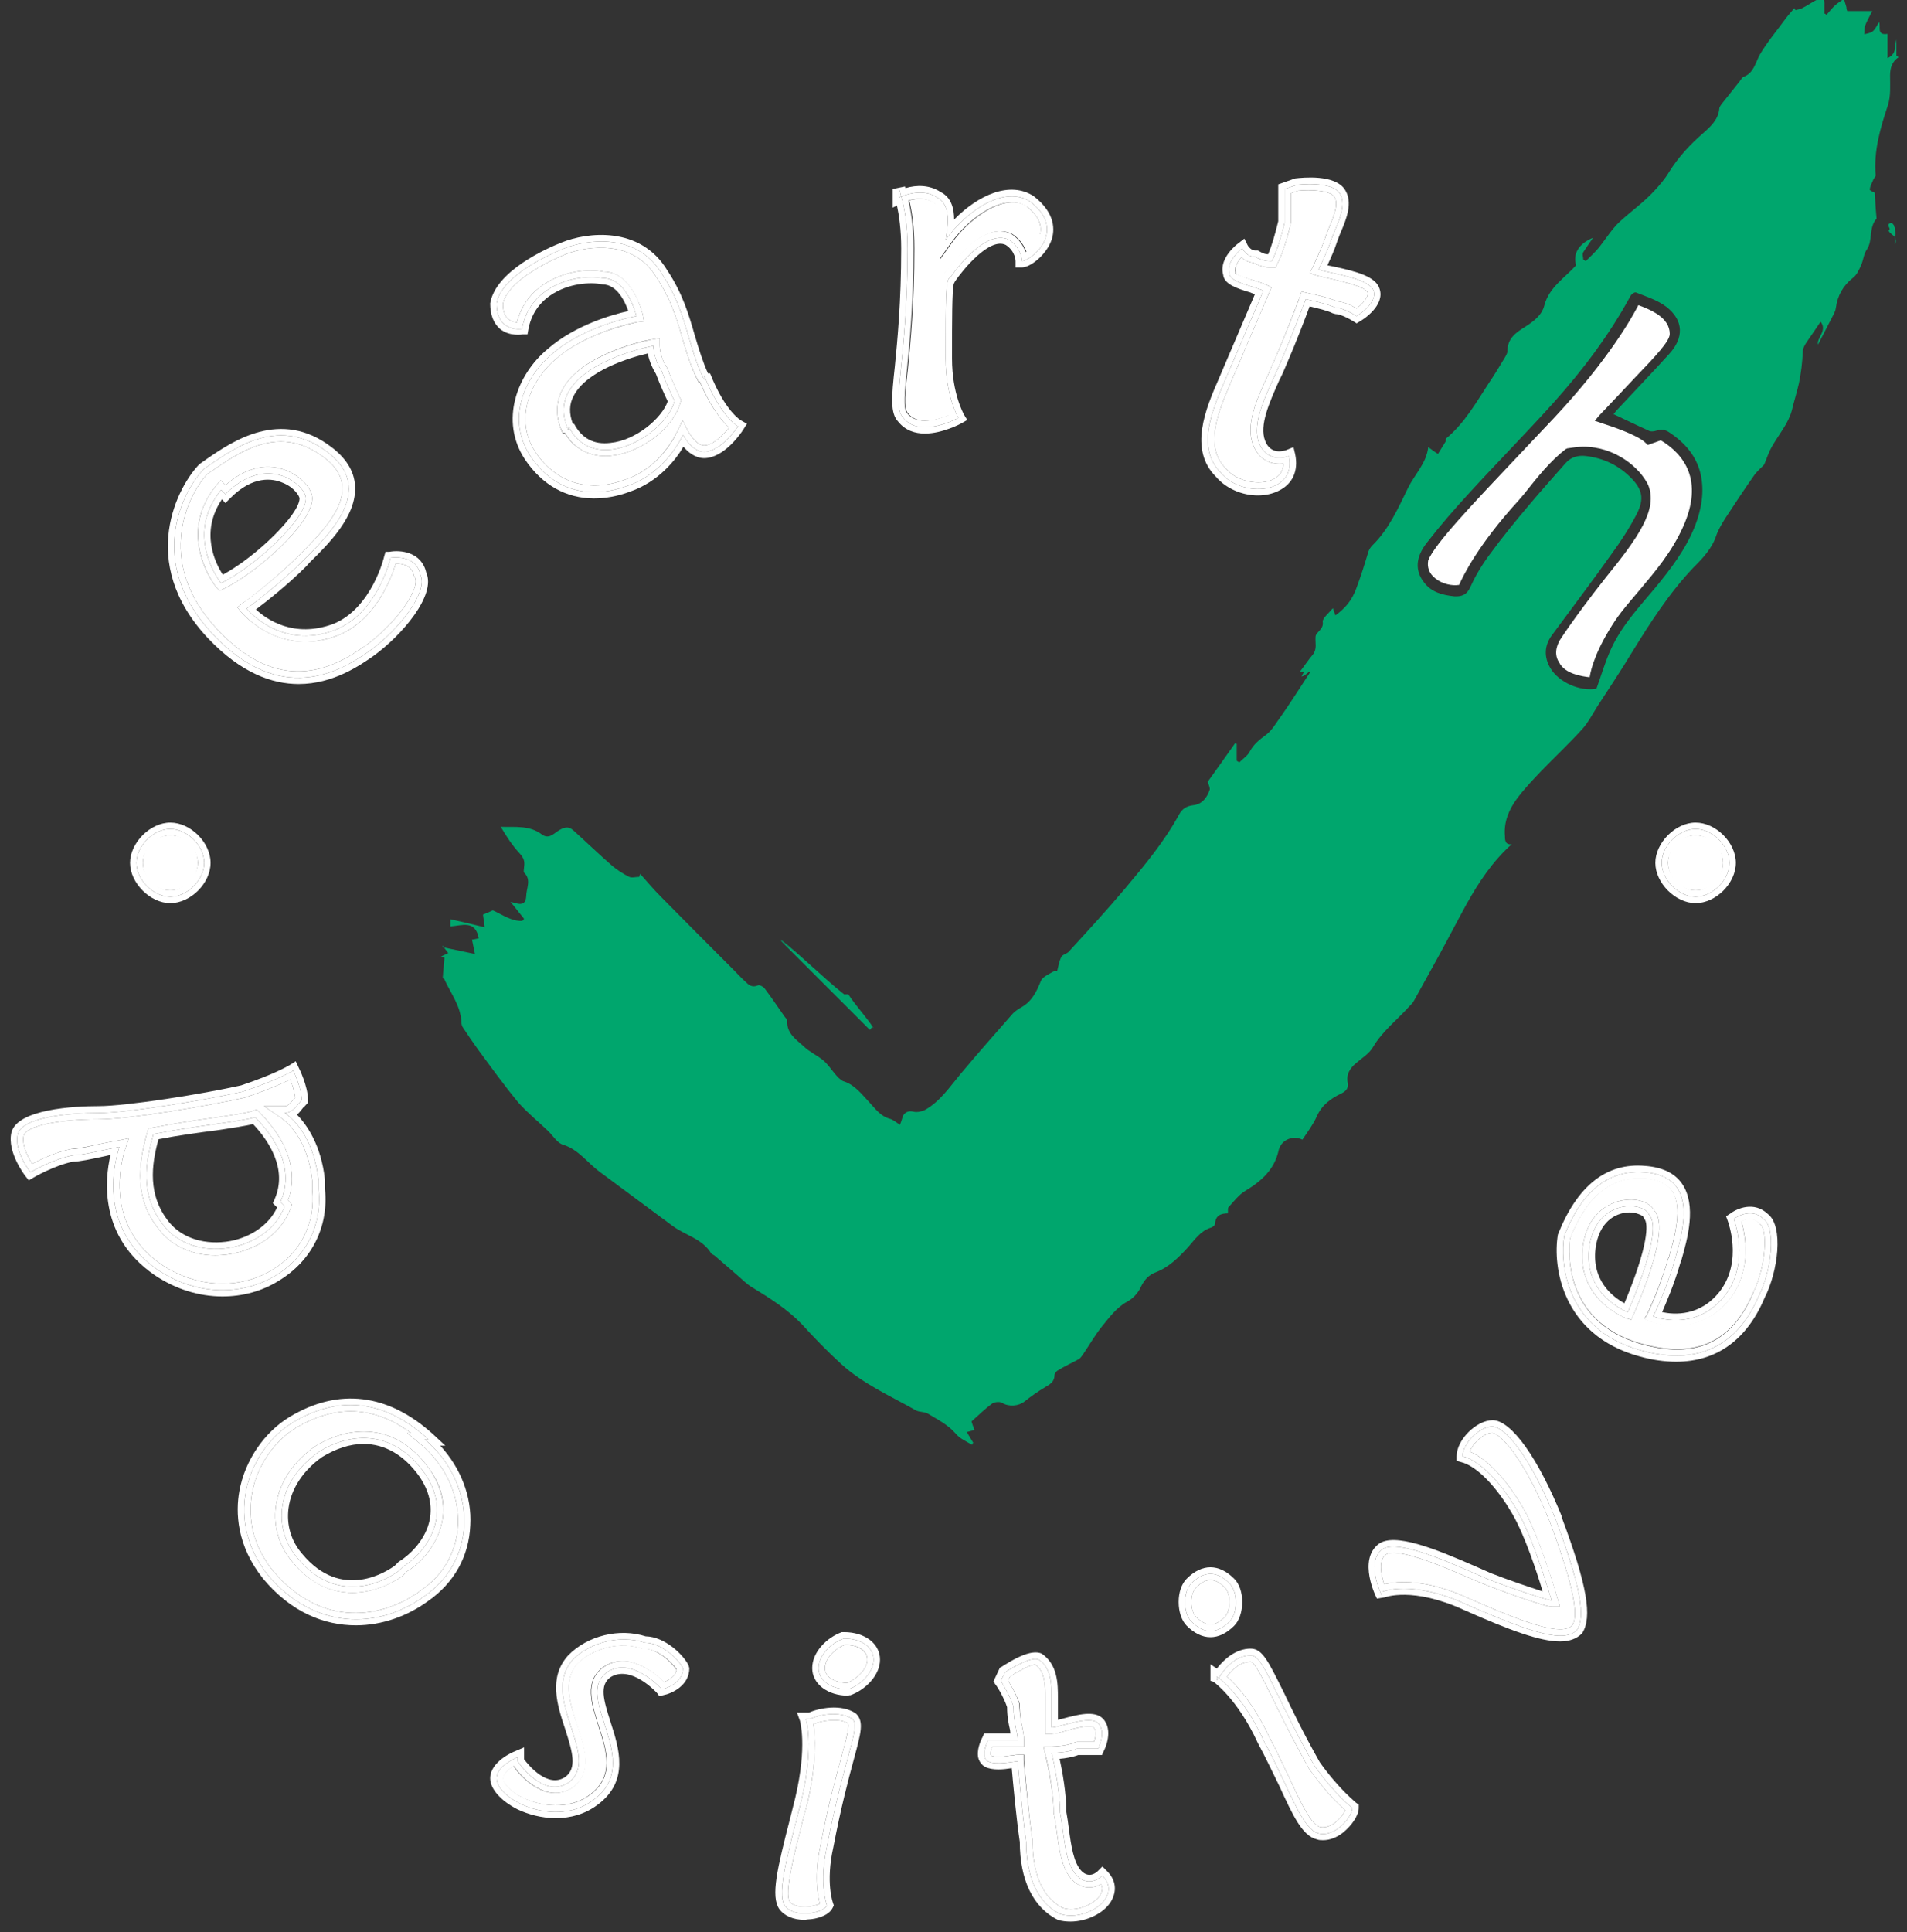 <?xml version="1.0" encoding="UTF-8"?>
<svg xmlns="http://www.w3.org/2000/svg" id="Ebene_2" data-name="Ebene 2" viewBox="0 0 45.01 45.59">
  <rect x="0" y="0" width="45.01" height="45.59" fill="#333333" stroke="none"/>
  <defs>
    <style>
      .cls-1 {
        fill: #fff;
      }

      .cls-1, .cls-2 {
        stroke-width: 0px;
      }

      .cls-2 {
        fill: #00a66d;
      }
    </style>
  </defs>
  <g id="Ebene_1-2" data-name="Ebene 1">
    <g>
      <g>
        <path class="cls-1" d="m37.37,10.54c-.12,0-.25.02-.38.04l-.04.02c-.36.28-.64.63-.99,1.07l-.12.14c-.96,1.05-1.32,1.8-1.4,1.99-.16.03-.41-.02-.57-.16-.14-.11-.19-.26-.16-.42.15-.38,1.02-1.3,2.12-2.46.27-.29.56-.59.86-.91,1.28-1.37,1.83-2.36,1.98-2.65.29.11.74.29.74.68,0,.17-.33.52-.83,1.04-.23.25-.51.54-.84.89l-.1.12.15.05c.28.09.87.29,1.05.47l.05.05.31-.11c.53.32,1.03.93.52,2.05-.26.58-.65,1.04-1.02,1.48-.2.24-.4.46-.57.71-.46.69-.58,1.15-.61,1.35-.18-.02-.59-.08-.72-.35-.16-.24,0-.48,0-.5,0,0,.31-.5,1.09-1.49.77-.95,1.25-1.62,1.01-2.2-.2-.41-.78-.9-1.53-.9Z"></path>
        <path class="cls-2" d="m30.92,15.66c.2,0-.1.3-.2.3,0,0,.1-.2.2-.3Z"></path>
        <path class="cls-2" d="m44.72,5.6s.06.1,0,.16v-.16Z"></path>
        <path class="cls-2" d="m44.72,5.36v.23c-.08-.09-.27-.16,0-.23Z"></path>
        <path class="cls-1" d="m41.72,28.64c.39.29.24,1.38-.07,1.98-.42,1-1.14,1.51-2.09,1.51-.27,0-.57-.04-.88-.13-1.8-.5-2.04-2.1-1.91-2.87.46-1.16,1.15-1.7,2.06-1.62.4.03.7.17.87.42.35.51.13,1.3-.02,1.82l-.02.05c-.14.49-.33.93-.43,1.16.28.06.9.11,1.37-.5.54-.72.18-1.64.18-1.65l-.04-.11.09-.06c.17-.13.57-.3.89,0Zm-.2,1.92c.3-.6.4-1.6.1-1.8-.3-.3-.7,0-.7,0,0,0,.4,1-.2,1.8-.7.9-1.7.5-1.7.5,0,0,.3-.6.5-1.3s.6-2-.7-2.1c-1.2-.1-1.7,1-1.9,1.5-.1.6,0,2.2,1.8,2.7s2.5-.6,2.8-1.3Z"></path>
        <path class="cls-1" d="m41.62,28.76c.3.2.2,1.2-.1,1.8-.3.7-1,1.8-2.8,1.3s-1.9-2.1-1.8-2.7c.2-.5.7-1.6,1.9-1.5,1.3.1.9,1.4.7,2.1s-.5,1.3-.5,1.3c0,0,1,.4,1.7-.5.6-.8.2-1.8.2-1.8,0,0,.4-.3.7,0Zm-.24,1.74c.3-.61.35-1.49.16-1.62l-.03-.02c-.13-.14-.31-.09-.41-.04.09.31.26,1.13-.26,1.82-.76.98-1.87.56-1.88.55l-.15-.06.08-.14s.29-.6.48-1.28l.02-.04c.13-.47.34-1.18.07-1.57-.13-.17-.34-.27-.65-.29-.05,0-.1,0-.14,0-.7,0-1.23.46-1.61,1.41-.01.05-.3,1.95,1.7,2.5,1.26.35,2.12-.04,2.62-1.21Z"></path>
        <path class="cls-1" d="m41.54,28.88c.19.13.14,1.01-.16,1.62-.5,1.17-1.36,1.56-2.62,1.21-2-.55-1.71-2.45-1.7-2.5.38-.95.91-1.41,1.61-1.41.04,0,.09,0,.14,0,.31.02.52.12.65.29.27.39.06,1.1-.07,1.57l-.02.04c-.19.68-.48,1.27-.48,1.28l-.08.14.15.06s1.12.43,1.88-.55c.52-.69.35-1.51.26-1.82.1-.05.28-.1.41.04l.03.02Zm-2.98,2.13c.82-1.92.6-2.31.49-2.44-.09-.18-.36-.29-.65-.26-.41.03-.9.31-1.03,1.02-.22,1.31.99,1.76,1,1.77l.13.04.06-.13Z"></path>
        <path class="cls-1" d="m40.02,19.41c.48,0,.95.47.95.95s-.47.95-.95.95-.95-.48-.95-.95.47-.95.95-.95Zm.8.95c0-.4-.4-.8-.8-.8s-.8.4-.8.8.4.8.8.8.8-.4.8-.8Z"></path>
        <path class="cls-1" d="m40.02,19.56c.4,0,.8.4.8.8s-.4.8-.8.8-.8-.4-.8-.8.4-.8.8-.8Zm.65.8c0-.32-.33-.65-.65-.65s-.65.33-.65.65.33.65.65.65.65-.34.65-.65Z"></path>
        <circle class="cls-1" cx="40.02" cy="20.36" r=".65"></circle>
        <path class="cls-1" d="m39.05,28.57c.11.13.33.52-.49,2.44l-.06.13-.13-.04s-1.22-.46-1-1.77c.13-.71.62-.99,1.03-1.02.29-.03.56.08.65.26Zm-.63,2.39c.3-.7.8-2,.5-2.3-.1-.3-1.2-.4-1.4.7-.2,1.2.9,1.6.9,1.6Z"></path>
        <path class="cls-1" d="m38.92,28.66c.3.3-.2,1.6-.5,2.3,0,0-1.1-.4-.9-1.6.2-1.1,1.3-1,1.4-.7Zm-.58,2.09c.57-1.36.57-1.89.47-1.99l-.03-.06s-.15-.11-.37-.09c-.18.01-.62.12-.74.77-.14.83.41,1.23.67,1.37Z"></path>
        <path class="cls-1" d="m36.86,35.8c.6,1.6.73,2.36.48,2.74-.13.13-.3.19-.52.19-.47,0-1.18-.26-2.26-.74-1.22-.56-1.87-.3-1.88-.3h0s-.18.03-.18.03c-.02-.03-.46-.91.04-1.29.37-.27,1.31.1,2.31.54.14.06.25.11.34.15.38.15.91.33,1.22.43-.13-.44-.42-1.32-.71-1.82-.38-.66-.85-1.14-1.21-1.23l-.11-.03v-.11c0-.39.47-.85.85-.85.44,0,1.08.9,1.64,2.29Zm.36,2.66c.2-.3.1-1-.5-2.6-.6-1.5-1.2-2.2-1.5-2.2s-.7.4-.7.7c.4.1.9.6,1.3,1.3s.8,2.1.8,2.1c-.1,0-1-.3-1.5-.5s-2.1-1-2.5-.7,0,1.1,0,1.1v-.1s.7-.3,2,.3c1.6.7,2.3.9,2.6.6Z"></path>
        <path class="cls-1" d="m36.72,35.86c.6,1.6.7,2.3.5,2.6-.3.3-1,.1-2.6-.6-1.3-.6-2-.3-2-.3v.1s-.4-.8,0-1.1,2,.5,2.5.7,1.4.5,1.5.5c0,0-.4-1.4-.8-2.1s-.9-1.2-1.3-1.3c0-.3.4-.7.7-.7s.9.7,1.5,2.2Zm.39,2.49c.22-.33-.2-1.55-.53-2.44-.63-1.57-1.2-2.1-1.36-2.1-.19,0-.46.24-.53.44.41.17.87.66,1.26,1.33.4.71.8,2.08.81,2.13l.06.2h-.2c-.15,0-1.14-.35-1.56-.52-.08-.03-.2-.08-.34-.14-.48-.21-1.75-.77-2.01-.57-.18.13-.12.46-.04.7.1-.02.25-.05.46-.05.36,0,.88.08,1.55.39,1.35.59,2.18.89,2.43.63Z"></path>
        <path class="cls-1" d="m36.58,35.91c.33.89.75,2.11.53,2.44-.25.26-1.08-.04-2.43-.63-.67-.31-1.19-.39-1.55-.39-.21,0-.36.03-.46.05-.08-.24-.14-.57.04-.7.26-.2,1.53.36,2.01.57.14.06.26.11.34.14.42.17,1.41.52,1.56.52h.2l-.06-.2s-.41-1.42-.81-2.13c-.39-.67-.85-1.16-1.26-1.33.07-.2.34-.44.53-.44.16,0,.73.53,1.36,2.1Z"></path>
        <path class="cls-1" d="m32.56,6.81c.14.4-.4.74-.46.77l-.08.05-.08-.05c-.11-.07-.31-.17-.42-.17l-.07-.02c-.11-.06-.37-.12-.54-.16-.09.25-.32.85-.55,1.38-.05.12-.1.24-.16.35-.25.56-.48,1.08-.34,1.44.13.34.44.24.5.22l.17-.07.04.17c.08.39-.06.7-.39.86-.14.07-.31.11-.49.11-.37,0-.75-.16-.99-.44-.65-.65-.24-1.61.07-2.32l.85-1.99s-.07-.02-.11-.04c-.3-.09-.62-.19-.64-.42-.11-.39.34-.73.36-.74l.14-.11.08.16s.07.12.17.12h.07c.11.07.18.09.24.09.08-.18.16-.45.24-.78v-.87l.4-.14c.18-.02.93-.1,1.17.26.2.3.04.7-.1,1.02-.03.08-.06.15-.08.21-.06.19-.16.41-.23.56l.15.03c.56.12.99.24,1.08.52Zm-.54.65s.5-.3.4-.6-1-.4-1.3-.5c0,0,.2-.4.3-.7s.4-.8.2-1.1-1-.2-1-.2l-.3.1v.8c-.1.4-.2.7-.3.9-.1,0-.2,0-.4-.1-.2,0-.3-.2-.3-.2,0,0-.4.3-.3.6,0,.2.6.3.8.4l-.9,2.1c-.3.7-.7,1.6-.1,2.2.5.6,1.8.5,1.6-.4,0,0-.5.2-.7-.3s.2-1.2.5-1.9.6-1.5.6-1.5c0,0,.5.1.7.2.2,0,.5.2.5.2Z"></path>
        <path class="cls-1" d="m32.42,6.86c.1.3-.4.6-.4.6,0,0-.3-.2-.5-.2-.2-.1-.7-.2-.7-.2,0,0-.3.8-.6,1.5s-.7,1.4-.5,1.9.7.3.7.3c.2.9-1.1,1-1.6.4-.6-.6-.2-1.5.1-2.2l.9-2.1c-.2-.1-.8-.2-.8-.4-.1-.3.3-.6.3-.6,0,0,.1.2.3.2.2.1.3.1.4.1.1-.2.2-.5.3-.9v-.8l.3-.1s.8-.1,1,.2-.1.8-.2,1.1-.3.7-.3.7c.3.1,1.2.2,1.3.5Zm-.4.42c.12-.1.29-.26.26-.38-.05-.14-.62-.26-.86-.32-.14-.03-.27-.06-.35-.08l-.16-.06.08-.15s.19-.4.29-.68c.02-.07.05-.15.09-.24.1-.25.24-.56.12-.73-.1-.15-.56-.17-.85-.14l-.17.06v.7c-.11.45-.21.75-.32.96l-.04.09h-.09c-.11,0-.22,0-.44-.11-.11-.01-.21-.06-.28-.13-.08.1-.17.23-.14.34v.05s.31.12.44.16c.12.03.22.07.29.1l.12.06-.97,2.27c-.28.66-.63,1.48-.11,2,.27.33.82.41,1.12.26.16-.08.24-.2.24-.37-.25.03-.56-.06-.71-.43-.19-.48.07-1.06.35-1.67.05-.12.1-.23.15-.34.3-.69.6-1.49.6-1.5l.04-.12.13.03c.05.01.48.1.71.2.16.01.35.1.46.17Z"></path>
        <path class="cls-1" d="m32.28,6.9c.03.12-.14.28-.26.38-.11-.07-.3-.16-.46-.17-.23-.1-.66-.19-.71-.2l-.13-.03-.04.12s-.3.81-.6,1.5c-.05.11-.1.22-.15.34-.28.61-.54,1.19-.35,1.67.15.37.46.46.71.43,0,.17-.08.29-.24.37-.3.15-.85.07-1.12-.26-.52-.52-.17-1.34.11-2l.97-2.27-.12-.06c-.07-.03-.17-.07-.29-.1-.13-.04-.4-.12-.43-.16v-.05c-.04-.11.05-.24.13-.34.07.07.17.12.28.13.22.11.33.11.44.11h.09l.04-.09c.11-.21.21-.51.32-.96v-.7l.17-.06c.29-.03.75-.01.85.14.12.17-.02.48-.12.73-.04.09-.07.17-.09.24-.1.28-.29.67-.29.68l-.08.15.16.06c.08.02.21.05.35.08.24.06.81.18.86.32Z"></path>
        <path class="cls-1" d="m28.77,39.59c.15.13.64.56,1.05,1.47.6,1.1.9,2.1,1.3,2.2s.8-.4.8-.6c0,0-.4-.3-.9-1-1-1.8-1.2-2.6-1.5-2.6-.36,0-.63.32-.75.53Zm-.01,0s-.04-.03-.04-.03v.09s.03-.04.04-.06Zm3.31,2.99v.08c0,.17-.16.41-.37.58-.15.12-.32.18-.47.18-.05,0-.1,0-.15-.02-.34-.08-.56-.55-.89-1.27-.15-.3-.31-.65-.5-1-.48-1.05-1.05-1.45-1.05-1.45h0s-.07-.02-.07-.02v-.39l.15.1c.17-.22.45-.47.8-.47.28,0,.42.31.78,1.03.19.4.46.96.85,1.65.47.66.86.95.86.96l.06.04Z"></path>
        <path class="cls-1" d="m31.75,42.71c-.03.08-.11.19-.23.29-.08.06-.22.14-.36.11-.21-.05-.45-.56-.7-1.1-.15-.31-.31-.66-.5-1.02-.37-.79-.78-1.24-1-1.43.12-.17.32-.35.56-.35.09,0,.29.41.51.85.2.41.47.96.87,1.68.38.54.71.85.85.97Z"></path>
        <path class="cls-1" d="m31.92,42.66c0,.2-.4.7-.8.6s-.7-1.1-1.3-2.2c-.41-.91-.9-1.34-1.05-1.47.12-.21.39-.53.75-.53.3,0,.5.8,1.5,2.6.5.7.9,1,.9,1Zm-.4.34c.12-.1.2-.21.23-.29-.14-.12-.47-.43-.85-.97-.4-.72-.67-1.27-.87-1.68-.22-.44-.42-.85-.51-.85-.24,0-.44.18-.56.35.22.19.63.64,1,1.43.19.36.35.71.5,1.02.25.54.49,1.05.7,1.1.14.03.28-.05.36-.11Z"></path>
        <path class="cls-1" d="m29.13,37.25c.12.12.19.32.19.55s-.07.44-.19.56c-.18.18-.37.27-.56.27s-.38-.09-.56-.27c-.12-.12-.19-.33-.19-.56s.07-.43.19-.55c.36-.36.76-.36,1.12,0Zm-.11,1.01c.2-.2.2-.7,0-.9-.3-.3-.6-.3-.9,0-.2.2-.2.7,0,.9.3.3.6.3.9,0Z"></path>
        <path class="cls-1" d="m29.02,37.36c.2.2.2.7,0,.9-.3.3-.6.3-.9,0-.2-.2-.2-.7,0-.9.3-.3.6-.3.9,0Zm0,.44c0-.14-.04-.27-.11-.34-.12-.12-.23-.18-.34-.18s-.22.06-.34.18c-.07.07-.11.2-.11.34,0,.15.04.28.11.35.24.24.44.24.68,0,.07-.07.11-.2.11-.35Z"></path>
        <path class="cls-1" d="m28.91,37.46c.07.07.11.2.11.34,0,.15-.04.28-.11.35-.24.24-.44.24-.68,0-.07-.07-.11-.2-.11-.35,0-.14.04-.27.11-.34.12-.12.23-.18.34-.18s.22.06.34.18Z"></path>
        <path class="cls-1" d="m28.76,39.59s-.03.04-.04.06v-.09s.01.01.04.03Z"></path>
        <path class="cls-1" d="m26.13,44.15c.21.21.24.47.09.72-.17.28-.58.47-.95.47-.1,0-.21-.01-.3-.04-.59-.29-.9-.95-.9-1.84-.08-.53-.16-1.39-.19-1.74-.18.03-.45.06-.63-.03-.07-.04-.12-.1-.15-.18-.07-.2.06-.47.09-.52l.04-.09h.62s-.01-.05-.01-.08c-.03-.13-.07-.3-.07-.54-.09-.27-.27-.54-.28-.54l-.04-.07.15-.32.04-.02c.2-.13.69-.44.95-.31.38.26.38.72.38,1.04v.52l.12-.03c.34-.09.74-.2.94,0,.26.27.05.72.02.77l-.04.09h-.56c-.13.05-.31.08-.44.09.06.27.16.81.16,1.26.02.1.04.25.06.4.05.38.11.8.3.99.18.18.35.03.38,0l.11-.11.11.11Zm-1.11,1.01c.6.2,1.5-.4,1-.9,0,0-.3.3-.6,0s-.3-1-.4-1.5c0-.6-.2-1.4-.2-1.4,0,0,.4,0,.6-.1h.5s.2-.4,0-.6-.9.1-1.1.1v-.7c0-.3,0-.7-.3-.9-.2-.1-.8.3-.8.3l-.1.2s.2.3.3.6c0,.4.1.6.1.8h-.7s-.2.4,0,.5.6,0,.7,0c0,0,.1,1.2.2,1.9,0,.7.2,1.4.8,1.7Z"></path>
        <path class="cls-1" d="m26.02,44.26c.5.5-.4,1.1-1,.9-.6-.3-.8-1-.8-1.7-.1-.7-.2-1.9-.2-1.9-.1,0-.5.1-.7,0s0-.5,0-.5h.7c0-.2-.1-.4-.1-.8-.1-.3-.3-.6-.3-.6l.1-.2s.6-.4.8-.3c.3.2.3.6.3.9v.7c.2,0,.9-.3,1.1-.1s0,.6,0,.6h-.5c-.2.1-.6.1-.6.1,0,0,.2.8.2,1.4.1.5.1,1.2.4,1.5s.6,0,.6,0Zm-.05.45c.05-.09.06-.17.02-.25-.18.1-.45.13-.68-.1-.25-.26-.31-.71-.37-1.16-.02-.14-.04-.29-.07-.42,0-.6-.19-1.38-.2-1.39l-.04-.18h.19c.1,0,.39-.02.53-.09l.07-.02h.4c.04-.11.07-.27-.01-.34-.07-.08-.48.03-.65.08-.14.04-.26.07-.34.07h-.15v-.85c0-.28,0-.62-.23-.78-.06-.02-.35.11-.6.28l-.05.09c.07.11.2.33.27.56v.05c.01.21.04.37.07.5.02.1.04.2.04.3v.15h-.75c-.04.09-.05.19-.03.21.1.06.35.02.48,0,.07,0,.12-.02.15-.02h.14v.14s.11,1.21.21,1.89c0,.48.09,1.28.72,1.59.3.1.74-.08.88-.31Z"></path>
        <path class="cls-1" d="m25.99,44.46c.04.08.03.16-.02.25-.14.23-.58.41-.88.31-.63-.31-.72-1.11-.72-1.59-.1-.68-.2-1.88-.2-1.89v-.14h-.15s-.08.01-.15.02c-.13.02-.38.06-.48,0-.02-.02-.01-.12.03-.21h.75v-.15c0-.1-.02-.2-.04-.3-.03-.13-.06-.29-.06-.5v-.05c-.08-.23-.21-.45-.28-.56l.05-.09c.25-.17.54-.3.6-.28.23.16.23.5.23.78v.85h.15c.08,0,.2-.03.34-.07.17-.05.58-.16.65-.08.08.07.05.23.01.34h-.4l-.07.02c-.14.07-.43.09-.53.09h-.19l.04.18s.2.79.2,1.39c.03.13.05.28.07.42.06.45.12.9.37,1.16.23.23.5.2.68.1Z"></path>
        <path class="cls-1" d="m24.4,4.63c.53.41.49.82.42,1.03-.13.37-.51.65-.7.65h-.15v-.15s0-.23-.23-.38c-.38-.19-1.01.58-1.2.86l-.03.06c-.04.19-.04.83-.04,1.76,0,.84.28,1.31.28,1.32l.08.13-.14.08s-.44.24-.86.24c-.23,0-.46-.07-.63-.28-.19-.2-.16-.57-.08-1.3.06-.61.15-1.52.15-2.79,0-.44-.05-.78-.1-1.01l-.1.05v-.44l.29-.06s0,.01.01.04c.26-.08.57-.08.83.09.26.13.32.4.32.65.57-.58,1.32-.92,1.88-.55Zm-.28,1.53c.2,0,1.1-.7.2-1.4-.6-.4-1.5.2-2,.9,0-.1.2-.8-.2-1-.28-.19-.64-.11-.85-.02-.03-.12-.05-.18-.05-.18v.2s.03-.02.05-.02c.07.22.15.64.15,1.22,0,2.7-.4,3.7-.1,4,.4.5,1.3,0,1.3,0,0,0-.3-.5-.3-1.4,0-1.4,0-1.9.1-1.9,0,0,.8-1.2,1.4-.9.3.2.3.5.3.5Z"></path>
        <path class="cls-1" d="m24.23,4.87c.27.21.37.43.32.65-.05.2-.21.35-.32.43-.05-.13-.14-.3-.34-.43-.64-.32-1.37.63-1.56.9-.16.06-.16.39-.16,2.04,0,.65.15,1.11.25,1.33-.24.1-.75.27-.99-.04-.11-.11-.07-.49,0-1.07.06-.61.15-1.53.15-2.82,0-.51-.06-.89-.12-1.13.18-.05.41-.07.6.06.24.12.16.56.13.75,0,.05,0,.1,0,.12v.46l.27-.38c.48-.67,1.3-1.19,1.79-.87Z"></path>
        <path class="cls-1" d="m24.32,4.76c.9.7,0,1.4-.2,1.4,0,0,0-.3-.3-.5-.6-.3-1.4.9-1.4.9-.1,0-.1.5-.1,1.9,0,.9.3,1.4.3,1.4,0,0-.9.5-1.3,0-.3-.3.1-1.3.1-4,0-.58-.08-1-.15-1.22.21-.09.57-.17.85.02.4.2.2.9.2,1,.5-.7,1.4-1.3,2-.9Zm.23.76c.05-.22-.05-.44-.32-.65-.49-.32-1.31.2-1.79.87l-.27.38v-.46s0-.07,0-.12c.03-.19.11-.63-.13-.75-.19-.13-.42-.11-.6-.06.06.24.12.62.12,1.13,0,1.29-.09,2.21-.15,2.82-.06.58-.1.96,0,1.07.24.31.75.14.99.04-.1-.22-.25-.68-.25-1.33,0-1.65,0-1.98.16-2.04.19-.27.92-1.22,1.56-.9.2.13.29.3.34.43.11-.08.27-.23.32-.43Z"></path>
        <path class="cls-1" d="m21.27,4.64s-.04,0-.05.02v-.2s.02.06.05.18Z"></path>
        <path class="cls-1" d="m20.2,40.43c.2.19.12.46-.05,1.09-.13.48-.3,1.12-.48,2.06-.19.84-.01,1.32-.01,1.32l.02.06-.03.06c-.09.18-.37.26-.58.27-.03,0-.05.01-.08.01-.27,0-.49-.1-.6-.26-.2-.3-.05-.94.26-2.14l.12-.48c.29-1.23.11-1.81.11-1.82l-.07-.19h.28c.22-.1.76-.22,1.11.02Zm-.68,3.13c.4-2.1.8-2.8.6-3-.3-.2-.8-.1-1,0h-.1s.2.6-.1,1.9c-.3,1.2-.6,2.2-.4,2.5s.9.2,1,0c0,0-.2-.5,0-1.4Z"></path>
        <path class="cls-1" d="m20.77,39.16c0,.38-.36.72-.7.84h-.03s-.02.01-.02.01c-.49,0-.85-.28-.85-.65,0-.39.36-.73.7-.85h.05c.49,0,.85.27.85.65Zm-.75.7c.3-.1.6-.4.6-.7s-.3-.5-.7-.5c-.3.1-.6.4-.6.7s.3.5.7.5Z"></path>
        <path class="cls-2" d="m20.02,23.46c.2.3.4.5.6.8-.8-.6-1.4-1.4-2.2-2.1.5.4,1,.9,1.5,1.3h.1Z"></path>
        <path class="cls-1" d="m20.12,40.56c.2.2-.2.9-.6,3-.2.9,0,1.4,0,1.4-.1.2-.8.3-1,0s.1-1.3.4-2.5c.3-1.3.1-1.9.1-1.9h.1c.2-.1.7-.2,1,0Zm-.26.89c.1-.37.2-.74.15-.79-.21-.13-.62-.06-.81.02.04.27.08.87-.13,1.81l-.13.49c-.21.83-.43,1.69-.3,1.89.05.08.19.12.36.12.15,0,.29-.04.35-.07-.05-.2-.14-.68.02-1.4.18-.95.37-1.63.49-2.07Z"></path>
        <path class="cls-1" d="m20.62,39.16c0,.3-.3.6-.6.7-.4,0-.7-.2-.7-.5s.3-.6.6-.7c.4,0,.7.2.7.5Zm-.63.55c.23-.09.48-.33.48-.55s-.22-.35-.53-.35c-.22.08-.47.32-.47.55,0,.2.21.34.52.35Z"></path>
        <path class="cls-1" d="m20.47,39.16c0,.22-.25.46-.48.55-.31-.01-.52-.15-.52-.35,0-.23.25-.47.47-.55.31,0,.53.14.53.35Z"></path>
        <path class="cls-1" d="m20.01,40.66c.05.05-.05.42-.15.79-.12.44-.31,1.12-.49,2.07-.16.72-.07,1.2-.02,1.4-.06.03-.2.07-.35.07-.17,0-.31-.04-.36-.12-.13-.2.09-1.06.3-1.89l.13-.49c.21-.94.17-1.54.13-1.81.19-.08.6-.15.81-.02Z"></path>
        <path class="cls-1" d="m17.63,10l-.09.14c-.04.07-.45.67-.92.67-.21,0-.38-.14-.49-.27-.18.31-.59.83-1.26,1.06-.29.11-.58.16-.85.16-.65,0-1.22-.31-1.63-.92-.6-.91-.19-2,.53-2.6.65-.57,1.54-.82,1.91-.9-.08-.23-.27-.63-.61-.63-.28-.06-.81-.03-1.23.26-.28.19-.46.47-.52.81l-.02.11h-.11s-.31.06-.54-.13c-.15-.13-.23-.33-.23-.6.12-.76,1.33-1.3,1.69-1.44.59-.24,1.85-.4,2.49.66.36.54.51,1.05.65,1.54.09.3.18.6.31.89h.05c.36.91.73,1.11.73,1.11l.14.08Zm-.21.06s-.4-.2-.8-1.2v.1c-.4-.8-.4-1.6-1-2.5-.6-1-1.8-.8-2.3-.6s-1.5.7-1.6,1.3c0,.7.6.6.6.6.2-1.1,1.4-1.3,1.9-1.2.6,0,.8.9.8.9,0,0-1.2.2-2,.9-.6.5-1.1,1.5-.5,2.4s1.5,1,2.3.7c.9-.3,1.3-1.2,1.3-1.2,0,0,.2.4.5.4.4,0,.8-.6.8-.6Z"></path>
        <path class="cls-1" d="m16.62,8.86c.4,1,.8,1.2.8,1.2,0,0-.4.6-.8.6-.3,0-.5-.4-.5-.4,0,0-.4.9-1.3,1.2-.8.3-1.7.2-2.3-.7s-.1-1.9.5-2.4c.8-.7,2-.9,2-.9,0,0-.2-.9-.8-.9-.5-.1-1.7.1-1.9,1.2,0,0-.6.1-.6-.6.1-.6,1.1-1.1,1.6-1.3s1.7-.4,2.3.6c.6.9.6,1.7,1,2.5v-.1Zm0,1.65c.21,0,.45-.25.59-.42-.16-.14-.42-.45-.69-1.08h-.03c-.18-.33-.28-.68-.38-1.01-.13-.47-.28-.95-.62-1.46-.53-.89-1.61-.74-2.12-.55-.64.26-1.43.73-1.5,1.19,0,.15.04.28.13.35.06.05.14.07.2.08.09-.37.31-.68.62-.89.47-.32,1.07-.39,1.43-.31.68,0,.91.97.92,1.01l.03.16-.16.02s-1.16.21-1.92.87c-.51.42-1.04,1.35-.48,2.2.49.73,1.27.97,2.13.64.83-.27,1.21-1.11,1.21-1.12l.13-.27.14.27c.05.08.2.32.37.32Z"></path>
        <path class="cls-1" d="m16.11,9.92l-.13.27s-.38.85-1.21,1.12c-.86.33-1.64.09-2.13-.64-.56-.85-.03-1.78.48-2.2.76-.66,1.91-.86,1.92-.87l.16-.02-.03-.16s-.24-1.01-.92-1.01c-.36-.08-.96-.01-1.43.31-.31.21-.53.52-.62.89-.06,0-.14-.03-.2-.08-.09-.07-.13-.2-.13-.35.07-.46.86-.93,1.5-1.19.51-.19,1.59-.34,2.12.55.34.51.49.99.62,1.46.1.33.2.68.38,1.02h.03c.27.62.53.93.69,1.07-.14.17-.38.42-.59.42-.17,0-.32-.24-.37-.32l-.14-.27Zm-.03-.48l-.03-.05s-.19-.4-.29-.68l-.02-.04c-.17-.25-.17-.51-.17-.51v-.18l-.18.03c-.07,0-1.67.32-2.12,1.19-.16.31-.16.66.01,1.02h.05c.21.35.55.54.96.54.05,0,.1,0,.15-.01.71-.07,1.48-.68,1.62-1.26l.02-.05Z"></path>
        <path class="cls-1" d="m16.25,39.29l.02.07c0,.41-.41.6-.62.64l-.09.02-.05-.07s-.62-.69-1.11-.37c-.25.19-.16.52.01,1.05.2.62.45,1.39-.3,1.95-.3.23-.65.32-.99.32s-.66-.09-.91-.21c-.39-.2-.64-.48-.64-.73,0-.39.53-.62.59-.64l.21-.09v.28c.11.15.56.69.97.42.28-.21.18-.57,0-1.13-.19-.57-.4-1.22.07-1.74.46-.47,1.21-.65,1.83-.45.46.01.89.44,1.01.68Zm-.63.57s.5-.1.5-.5c-.1-.2-.5-.6-.9-.6-.6-.2-1.3,0-1.7.4-.8.9.7,2.3-.1,2.9-.6.4-1.2-.5-1.2-.5v-.1s-.5.2-.5.5c0,.5,1.4,1.2,2.3.5,1.2-.9-.5-2.4.3-3,.6-.4,1.3.4,1.3.4Z"></path>
        <path class="cls-1" d="m16.05,9.39l.03.05-.02.05c-.14.58-.91,1.19-1.62,1.26-.05.01-.1.01-.15.01-.41,0-.75-.19-.96-.55h-.05c-.17-.35-.17-.7-.01-1.01.45-.87,2.05-1.18,2.12-1.19l.18-.03v.18s0,.26.17.51l.02.04c.1.28.29.67.29.68Zm-.13.07s-.2-.4-.3-.7c-.2-.3-.2-.6-.2-.6,0,0-2.7.5-2,2v-.1c.6,1.2,2.3.2,2.5-.6Z"></path>
        <path class="cls-1" d="m15.97,39.39c-.02.17-.2.26-.3.3-.21-.21-.85-.75-1.44-.35-.45.33-.27.86-.11,1.38.2.61.38,1.18-.19,1.62-.5.38-1.17.28-1.59.08-.31-.15-.47-.35-.47-.46,0-.1.12-.21.25-.29.05.08.19.26.38.4.35.27.7.31,1.01.11.48-.36.29-.93.11-1.47-.17-.52-.34-1.06,0-1.45.38-.38,1.03-.54,1.54-.36h.05c.31.01.64.32.75.49Z"></path>
        <path class="cls-1" d="m15.62,8.76c.1.3.3.7.3.7-.2.8-1.9,1.8-2.5.6v.1c-.7-1.5,2-2,2-2,0,0,0,.3.2.6Zm.14.71c-.06-.12-.19-.41-.28-.65-.11-.18-.17-.36-.19-.48-.4.09-1.44.4-1.75,1-.11.2-.11.42-.02.66h.03c.18.34.46.5.86.45.6-.06,1.21-.58,1.35-.98Z"></path>
        <path class="cls-1" d="m16.12,39.36c0,.4-.5.5-.5.5,0,0-.7-.8-1.3-.4-.8.6.9,2.1-.3,3-.9.7-2.3,0-2.3-.5,0-.3.5-.5.5-.5v.1s.6.9,1.2.5c.8-.6-.7-2,.1-2.9.4-.4,1.1-.6,1.7-.4.4,0,.8.4.9.6Zm-.45.33c.1-.04.28-.13.3-.3-.11-.17-.44-.48-.75-.48h-.05c-.51-.19-1.16-.03-1.54.35-.35.39-.18.93,0,1.45.18.54.37,1.11-.11,1.47-.31.2-.66.16-1.01-.11-.19-.14-.33-.32-.38-.4-.13.08-.25.19-.25.29,0,.11.16.31.47.46.42.2,1.09.3,1.59-.08.57-.44.39-1.01.19-1.62-.16-.52-.34-1.05.11-1.38.59-.4,1.23.14,1.44.35Z"></path>
        <path class="cls-1" d="m10.11,33.96c-1.1-1-2.19-1-3.19-.4s-1.7,2.2-.6,3.6c1.1,1.3,2.6,1.3,3.7.5,1.3-.9,1.2-2.7,0-3.7h.09Zm.28.15c.48.52.75,1.2.71,1.88-.03.73-.38,1.36-1,1.79-.48.35-1.08.57-1.7.57-.75,0-1.53-.31-2.19-1.1-.63-.79-.65-1.57-.56-2.07.13-.72.59-1.39,1.19-1.75,1.15-.69,2.32-.55,3.38.41l.29.27h-.12Z"></path>
        <path class="cls-1" d="m9.92,34.07c.59.49.92,1.2.89,1.91-.03.63-.34,1.18-.88,1.55-.88.65-2.33.91-3.49-.47-.56-.7-.57-1.38-.49-1.83.11-.63.52-1.23,1.05-1.55.43-.25.86-.38,1.28-.38.48,0,.96.17,1.42.51h-.09l.31.26Zm.51,1.86c.09-.42,0-.86-.29-1.26-.8-1.14-1.92-1.03-2.71-.54-.52.37-.85.87-.92,1.42-.06.47.08.94.39,1.3.45.55.96.73,1.42.73s.91-.2,1.19-.4l.09-.1c.31-.18.71-.6.83-1.15Z"></path>
        <path class="cls-1" d="m10.14,34.67c.28.4.38.84.29,1.26-.12.55-.52.97-.83,1.15l-.09.1c-.28.2-.71.4-1.19.4s-.97-.18-1.42-.73c-.31-.36-.45-.83-.39-1.3.07-.55.4-1.05.92-1.42.79-.49,1.91-.6,2.71.54Zm-.62,2.29c.5-.3,1.2-1.2.5-2.2s-1.7-1-2.5-.5c-1,.7-1.1,1.8-.5,2.5.9,1.1,2,.6,2.4.3l.1-.1Z"></path>
        <path class="cls-1" d="m10.02,33.96c1.2,1,1.3,2.8,0,3.7-1.1.8-2.6.8-3.7-.5-1.1-1.4-.4-3,.6-3.6s2.09-.6,3.19.4h-.09Zm.79,2.02c.03-.71-.3-1.42-.89-1.91l-.31-.26h.09c-.46-.34-.94-.51-1.42-.51-.42,0-.85.13-1.28.38-.53.32-.94.92-1.05,1.55-.08.45-.07,1.13.49,1.83,1.16,1.38,2.61,1.12,3.49.47.54-.37.85-.92.88-1.55Z"></path>
        <path class="cls-1" d="m10.02,34.76c.7,1,0,1.9-.5,2.2l-.1.1c-.4.3-1.5.8-2.4-.3-.6-.7-.5-1.8.5-2.5.8-.5,1.8-.5,2.5.5Zm.12,1.11c.07-.35-.01-.69-.24-1.03-.36-.51-.82-.77-1.32-.77-.32,0-.65.11-.98.31-.45.32-.73.75-.79,1.21-.05.39.06.77.32,1.07.94,1.14,2.03.4,2.19.28l.09-.09c.31-.19.64-.55.73-.98Z"></path>
        <path class="cls-1" d="m10.06,13.51c.24.53-.57,1.48-1.25,1.97-.3.21-.94.66-1.76.66-.63,0-1.36-.26-2.14-1.08-1.7-1.81-.69-3.62-.2-4.11l.17-.12c.61-.42,1.74-1.19,2.93-.29.35.26.55.57.57.92.05.71-.63,1.38-1.08,1.82l-.07.08c-.45.45-.95.84-1.19,1.02.25.23.89.69,1.83.34.91-.37,1.2-1.59,1.2-1.6l.03-.1h.09c.26-.05.76,0,.87.49Zm-1.34,1.85c.7-.5,1.4-1.4,1.2-1.8-.1-.5-.7-.4-.7-.4,0,0-.3,1.3-1.3,1.7-1.3.5-2.1-.5-2.1-.5,0,0,.7-.5,1.3-1.1s1.8-1.7.6-2.6-2.3,0-2.9.4c-.5.5-1.4,2.2.2,3.9s3,.9,3.7.4Z"></path>
        <path class="cls-1" d="m9.92,13.56c.2.4-.5,1.3-1.2,1.8s-2.1,1.3-3.7-.4-.7-3.4-.2-3.9c.6-.4,1.7-1.3,2.9-.4s0,2-.6,2.6-1.3,1.1-1.3,1.1c0,0,.8,1,2.1.5,1-.4,1.3-1.7,1.3-1.7,0,0,.6-.1.7.4Zm-1.29,1.67c.7-.5,1.3-1.33,1.16-1.61l-.02-.04c-.05-.25-.3-.29-.43-.28-.1.33-.47,1.34-1.36,1.69-1.39.54-2.27-.53-2.28-.54l-.1-.12.13-.1s.7-.5,1.28-1.08l.08-.08c.41-.41,1.03-1.02.99-1.59-.02-.26-.16-.49-.45-.7-.35-.26-.68-.36-1-.36-.62,0-1.17.38-1.58.66l-.15.1c-.41.42-1.31,2.03.23,3.67,1.45,1.55,2.7.96,3.5.38Z"></path>
        <path class="cls-1" d="m9.79,13.62c.14.28-.46,1.11-1.16,1.61-.8.58-2.05,1.17-3.5-.38-1.54-1.64-.64-3.25-.23-3.67l.15-.1c.41-.28.96-.66,1.58-.66.32,0,.65.1,1,.36.29.21.43.44.45.7.04.57-.58,1.18-.99,1.59l-.08.08c-.58.58-1.27,1.08-1.28,1.08l-.13.1.1.12s.89,1.08,2.28.54c.89-.35,1.26-1.36,1.36-1.69.13-.01.38.03.43.28l.02.04Zm-2.42-1.86c0-.23-.26-.51-.59-.65-.28-.12-.83-.22-1.46.34l-.11-.12-.11.13c-.96,1.18-.01,2.38,0,2.39l.08.09.11-.05c.8-.4,2.08-1.54,2.08-2.13Z"></path>
        <path class="cls-1" d="m7.67,28.06c.09.88-.31,1.69-1.09,2.16-.4.25-.86.37-1.33.37-.55,0-1.11-.17-1.61-.51-1.3-.9-1.17-2.24-1.03-2.83-.04.01-.09.02-.13.03-.33.07-.6.13-.76.13-.44.09-.92.37-.92.37l-.12.07-.08-.1s-.44-.56-.33-1.03c.14-.55,1.48-.62,2.05-.62.68,0,2.48-.29,3.37-.49.84-.28,1.14-.48,1.15-.48l.14-.09.07.15s.22.43.22.77v.06l-.04.04s-.04.05-.07.07c-.04.05-.09.12-.15.17.23.24.57.71.66,1.54v.22Zm-3.95,1.9c1.8,1.2,4,0,3.8-1.9v-.2c-.1-.9-.5-1.4-.8-1.6.2,0,.3-.2.4-.3,0-.3-.2-.7-.2-.7,0,0-.3.2-1.2.5-.9.2-2.7.5-3.4.5s-1.8.1-1.9.5.3.9.3.9c0,0,.5-.3,1-.4.2,0,.6-.1,1.1-.2-.2.6-.4,2,.9,2.9Z"></path>
        <path class="cls-1" d="m7.52,28.06c.2,1.9-2,3.1-3.8,1.9-1.3-.9-1.1-2.3-.9-2.9-.5.1-.9.2-1.1.2-.5.1-1,.4-1,.4,0,0-.4-.5-.3-.9s1.2-.5,1.9-.5,2.5-.3,3.4-.5c.9-.3,1.2-.5,1.2-.5,0,0,.2.4.2.7-.1.1-.2.3-.4.3.3.2.7.7.8,1.6v.2Zm-1.09,1.9c.67-.4,1.02-1.11.94-1.89v-.21c-.11-.99-.59-1.38-.73-1.48l-.41-.28h.49c.07,0,.13-.06.21-.16l.04-.04c-.02-.14-.07-.31-.12-.43-.18.09-.51.24-1.08.43-.94.21-2.74.51-3.45.51-.95,0-1.7.16-1.76.38-.05.22.09.5.2.67.19-.1.56-.28.93-.35.16,0,.42-.06.73-.13.11-.02.24-.05.37-.07l.25-.05-.08.24c-.1.29-.51,1.79.84,2.73.84.56,1.84.61,2.63.13Z"></path>
        <path class="cls-1" d="m6.23,26.1l.41.28c.14.1.62.49.73,1.48v.21c.08.78-.27,1.49-.94,1.89-.79.48-1.79.43-2.63-.13-1.35-.94-.94-2.44-.84-2.73l.08-.24-.25.05c-.13.02-.26.05-.37.07-.31.07-.57.12-.73.13-.37.07-.74.25-.93.35-.11-.17-.25-.45-.2-.67.06-.22.81-.38,1.76-.38.71,0,2.51-.3,3.45-.51.57-.19.9-.34,1.08-.43.05.12.1.29.12.43l-.04.04c-.08.1-.14.16-.21.16h-.49Zm.66,2.32l-.09-.1c.24-.66,0-1.39-.67-2.07l-.07-.07-.09.03c-.13.05-.49.1-.9.16-.44.06-.97.14-1.48.24l-.09.02-.05.18c-.11.44-.35,1.34.25,2.13.3.43.8.68,1.38.68.1,0,.19-.01.29-.02.71-.1,1.28-.51,1.49-1.09l.03-.09Z"></path>
        <path class="cls-1" d="m6.78,11.11c.33.14.59.42.59.65,0,.59-1.28,1.73-2.08,2.13l-.11.05-.08-.09s-.96-1.21,0-2.39l.11-.13.11.12c.63-.56,1.18-.46,1.46-.34Zm-1.56,2.65c.8-.4,2-1.5,2-2,0-.3-.9-1.1-1.9-.1l-.1-.1c-.9,1.1,0,2.2,0,2.2Z"></path>
        <path class="cls-1" d="m6.8,28.32l.09.1-.03.09c-.21.58-.78.99-1.49,1.09-.1.01-.19.02-.29.02-.58,0-1.08-.25-1.38-.68-.6-.79-.36-1.69-.25-2.13l.05-.18.09-.02c.51-.1,1.04-.18,1.48-.24.41-.06.77-.11.9-.16l.09-.03.07.07c.67.68.91,1.41.67,2.07Zm-.08.14l-.1-.1c.4-.9-.3-1.7-.6-2-.3.1-1.4.2-2.4.4-.1.4-.4,1.3.2,2.1.7,1,2.5.7,2.9-.4Z"></path>
        <path class="cls-1" d="m6.62,28.36l.1.1c-.4,1.1-2.2,1.4-2.9.4-.6-.8-.3-1.7-.2-2.1,1-.2,2.1-.3,2.4-.4.3.3,1,1.1.6,2Zm-.14-.06c.32-.72-.15-1.4-.51-1.78-.18.05-.47.09-.86.15-.4.05-.9.12-1.37.21h0c-.11.43-.31,1.2.2,1.89.29.41.81.6,1.39.53.55-.07,1.02-.39,1.21-.81l-.1-.1.04-.09Z"></path>
        <path class="cls-1" d="m7.22,11.76c0,.5-1.2,1.6-2,2,0,0-.9-1.1,0-2.2l.1.1c1-1,1.9-.2,1.9.1Zm-.15,0c0-.05-.12-.26-.4-.37-.23-.1-.7-.18-1.24.37l-.11.11-.08-.09c-.53.78-.15,1.52.02,1.78.81-.44,1.81-1.43,1.81-1.8Z"></path>
        <path class="cls-1" d="m4.02,19.41c.48,0,.95.47.95.95s-.47.95-.95.95-.95-.48-.95-.95.47-.95.95-.95Zm.8.95c0-.4-.4-.8-.8-.8s-.8.4-.8.8.4.8.8.8.8-.4.8-.8Z"></path>
        <path class="cls-1" d="m4.02,19.56c.4,0,.8.4.8.8s-.4.8-.8.8-.8-.4-.8-.8.4-.8.8-.8Zm.65.8c0-.32-.33-.65-.65-.65s-.65.33-.65.65.33.65.65.65.65-.34.65-.65Z"></path>
        <circle class="cls-1" cx="4.02" cy="20.36" r=".65"></circle>
      </g>
      <g>
        <path class="cls-2" d="m20.53,24.3s.04-.05.06-.07c-.27-.25-.4-.61-.74-.81-.26-.15-.46-.4-.69-.6-.24-.21-.47-.42-.71-.63,0,0,0,0,0,.01.7.7,1.4,1.4,2.1,2.1ZM44.74,5.57c0-.06-.01-.14-.03-.22,0-.04-.04-.07-.06-.09,0,0-.07.03-.07.04,0,.04.01.08.04.11.04.06.09.11.13.16Z"></path>
        <path class="cls-2" d="m44.81,1.35c-.15.1-.2.25-.2.43,0,.23.02.48-.05.7-.18.54-.34,1.08-.29,1.66,0,.03-.05.07-.06.11-.03.07-.07.14-.08.22,0,.03.09.06.12.08.01.2.02.39.04.59,0,0,0,.02,0,.02-.19.21-.08.51-.23.73-.07.1-.08.24-.13.36-.05.11-.1.23-.19.3-.24.19-.37.42-.41.72-.01.08-.06.16-.1.24-.11.21-.22.43-.32.62-.04-.15.23-.33.06-.54-.11.17-.22.32-.32.47-.05.07-.1.16-.1.24-.01.25-.04.49-.09.74-.05.22-.12.44-.17.65-.08.3-.31.57-.47.85-.07.12-.11.25-.18.42-.04.05-.14.13-.22.23-.24.34-.47.69-.7,1.04-.08.13-.16.26-.21.4-.1.31-.32.54-.54.76-.57.6-1.02,1.3-1.45,2-.26.43-.54.85-.82,1.28-.12.19-.22.39-.37.55-.31.34-.64.65-.96.98-.2.21-.4.42-.57.65-.19.26-.31.55-.28.88,0,.08,0,.21.16.19-.45.4-.78.9-1.07,1.42-.22.4-.43.81-.65,1.21-.19.35-.39.7-.58,1.05-.03.06-.08.11-.13.16-.28.31-.62.57-.84.94-.09.16-.26.26-.41.39-.14.12-.23.26-.19.46.02.12-.03.19-.15.25-.25.12-.46.27-.58.54-.09.2-.22.37-.34.55-.22-.11-.5,0-.56.25-.1.46-.41.73-.79.96-.15.09-.27.25-.39.38-.03.03-.01.09-.02.15-.15,0-.29.04-.3.24,0,.04-.06.09-.11.1-.24.08-.37.28-.53.46-.22.24-.45.47-.76.59-.17.06-.28.19-.36.36-.06.13-.18.26-.31.33-.26.14-.43.38-.61.6-.16.2-.29.43-.44.65-.03.04-.06.09-.1.11-.16.09-.34.17-.5.27-.03.02-.07.07-.07.1,0,.16-.1.22-.22.29-.17.1-.34.22-.49.34-.14.11-.37.13-.53.03-.05-.03-.17-.02-.22.01-.17.12-.32.27-.5.43.01.04.04.12.07.2-.06.02-.11.03-.18.05.05.09.1.17.15.25-.01.02-.02.03-.03.05-.13-.08-.28-.14-.38-.26-.19-.22-.44-.34-.67-.48-.08-.04-.19-.03-.27-.07-.6-.34-1.24-.62-1.76-1.09-.33-.3-.64-.62-.94-.95-.34-.35-.75-.61-1.16-.86-.14-.08-.26-.21-.38-.31-.17-.15-.34-.29-.51-.44-.02-.02-.06-.03-.08-.05-.21-.35-.61-.43-.91-.65-.58-.43-1.16-.86-1.74-1.29-.28-.21-.49-.52-.85-.63-.14-.04-.24-.22-.37-.34-.23-.22-.48-.42-.69-.66-.33-.4-.64-.83-.95-1.25-.12-.17-.24-.34-.35-.51-.03-.04-.04-.09-.04-.14-.02-.38-.25-.67-.4-1,0-.02-.05-.03-.04-.03.01-.17.03-.32.04-.48-.03-.01-.05-.02-.08-.03.06-.03.11-.05.17-.08-.06-.08-.1-.13-.13-.18v.04c.23.05.47.1.76.16-.03-.15-.05-.24-.07-.34.04,0,.1-.02.16-.03-.08-.44-.4-.3-.67-.28v-.17c.27.06.53.12.81.19-.01-.11-.03-.2-.04-.3.08-.03.15-.06.23-.1.23.1.43.26.7.25l.04-.05c-.1-.13-.21-.26-.32-.4.04.01.08.02.12.03.16.05.24,0,.25-.16,0-.19.13-.39-.05-.56-.02-.02,0-.09,0-.14.02-.13-.01-.21-.11-.32-.17-.18-.31-.4-.44-.62.34.01.68-.04.97.18.15.11.26,0,.36-.07.15-.1.26-.14.39-.02.31.28.6.56.91.83.12.1.26.19.4.26.06.03.16,0,.24,0,0-.02.01-.04.02-.07.16.18.32.37.49.54.57.58,1.14,1.15,1.71,1.72.09.09.18.19.28.28.08.08.16.15.3.09.04-.02.14.04.17.09.16.21.31.44.46.65.02.03.06.06.06.09-.02.31.22.45.4.62.13.12.3.2.44.31.11.09.19.21.28.32.06.07.13.15.2.18.27.08.43.3.61.49.15.16.27.34.5.4.07.02.14.08.23.14.02-.05.04-.1.05-.14.03-.15.14-.2.27-.17.08.02.19,0,.27-.04.36-.2.59-.55.85-.86.4-.48.82-.95,1.23-1.42.06-.06.14-.11.21-.15.24-.14.35-.37.45-.62.04-.09.18-.15.28-.21.03-.02.07-.01.1-.01.03-.12.05-.24.1-.34.03-.06.13-.07.18-.13.45-.49.9-.98,1.33-1.49.46-.55.92-1.1,1.27-1.74.07-.13.17-.2.33-.22.21-.02.33-.18.39-.36.02-.05-.03-.12-.04-.2.21-.29.42-.59.64-.9.01,0,.02,0,.04.01v.4s.04.03.06.04c.09-.09.2-.16.25-.26.09-.17.23-.28.38-.39.15-.11.25-.3.37-.46.23-.33.45-.68.68-1.03h-.25c.11-.14.2-.28.31-.41.1-.13.05-.27.06-.41,0-.12.2-.17.17-.36-.01-.08.14-.2.24-.32.03.08.04.12.06.17.23-.17.38-.34.49-.63.11-.29.2-.58.29-.88.02-.05.05-.1.09-.14.39-.38.61-.88.84-1.35.16-.33.44-.59.48-.97.1.07.16.12.23.16.06-.1.12-.19.18-.29.01-.02,0-.07.02-.08.43-.36.7-.84,1-1.3.13-.19.25-.39.37-.59.03-.05.07-.11.07-.17,0-.3.21-.44.42-.57.2-.13.39-.27.45-.5.11-.43.48-.65.75-.95-.08-.27.06-.51.4-.65-.08.12-.16.23-.23.34-.03.05,0,.12,0,.18.02.01.04.02.06.03.11-.11.22-.21.31-.32.16-.2.3-.43.48-.6.27-.25.57-.46.82-.73.13-.14.26-.29.36-.46.22-.35.49-.64.8-.91.17-.15.36-.32.38-.58,0-.03.03-.07.05-.1.14-.18.29-.36.43-.54.03-.04.06-.1.1-.11.23-.09.27-.32.37-.51.18-.31.42-.59.63-.88.06-.08.13-.15.19-.23,0,.02.02.03.03.05.05-.02.11-.02.16-.05.12-.06.23-.14.35-.2.14-.07.18,0,.17.13,0,.07,0,.14,0,.2.02,0,.04.02.05.03.07-.08.14-.17.22-.24.06-.05.13-.09.19-.14.02.07.04.13.06.2,0,.02,0,.05.02.09h.59c-.07.14-.13.24-.17.35-.02.06-.01.13-.02.2.07-.02.15-.03.2-.07.06-.05.1-.14.15-.22.05.1-.07.32.2.28v.57c.23-.1.16-.29.21-.44v.38Zm-6.73,8.43s.04-.05.06-.08c.42-.45.84-.89,1.25-1.34.36-.39.35-.8-.06-1.12-.21-.16-.47-.24-.72-.34-.03-.01-.11.04-.13.09-.5.92-1.13,1.75-1.82,2.52-.65.72-1.33,1.41-1.98,2.12-.34.37-.68.76-.99,1.16-.29.36-.29.68-.08.95.17.23.43.3.71.33.18.01.3-.03.39-.23.12-.27.28-.53.46-.77.3-.41.62-.8.95-1.19.27-.32.55-.63.83-.95.13-.15.3-.19.48-.17.42.05.78.22,1.08.53.24.25.31.47.12.84-.17.33-.38.65-.6.95-.46.65-.94,1.28-1.41,1.92-.17.24-.18.5-.03.76.2.34.7.56,1.09.49.12-.33.21-.65.35-.95.25-.54.65-.97,1.02-1.41.38-.46.74-.93.96-1.49.15-.39.22-.8.13-1.21-.1-.43-.37-.74-.73-.98-.1-.07-.19-.09-.31-.05-.06.02-.14.03-.19,0-.27-.12-.53-.25-.81-.38Z"></path>
        <path class="cls-2" d="m20.53,24.3c-.7-.7-1.4-1.4-2.1-2.1,0,0,0,0,0-.01.24.21.47.42.71.63.23.2.43.45.69.6.34.2.47.56.74.81-.02.02-.04.05-.06.07Z"></path>
        <path class="cls-2" d="m44.74,5.57s-.09-.1-.13-.16c-.02-.03-.03-.07-.04-.11,0-.01.06-.05.07-.04.03.02.06.06.06.09.02.08.02.16.03.22Z"></path>
      </g>
    </g>
  </g>
</svg>

